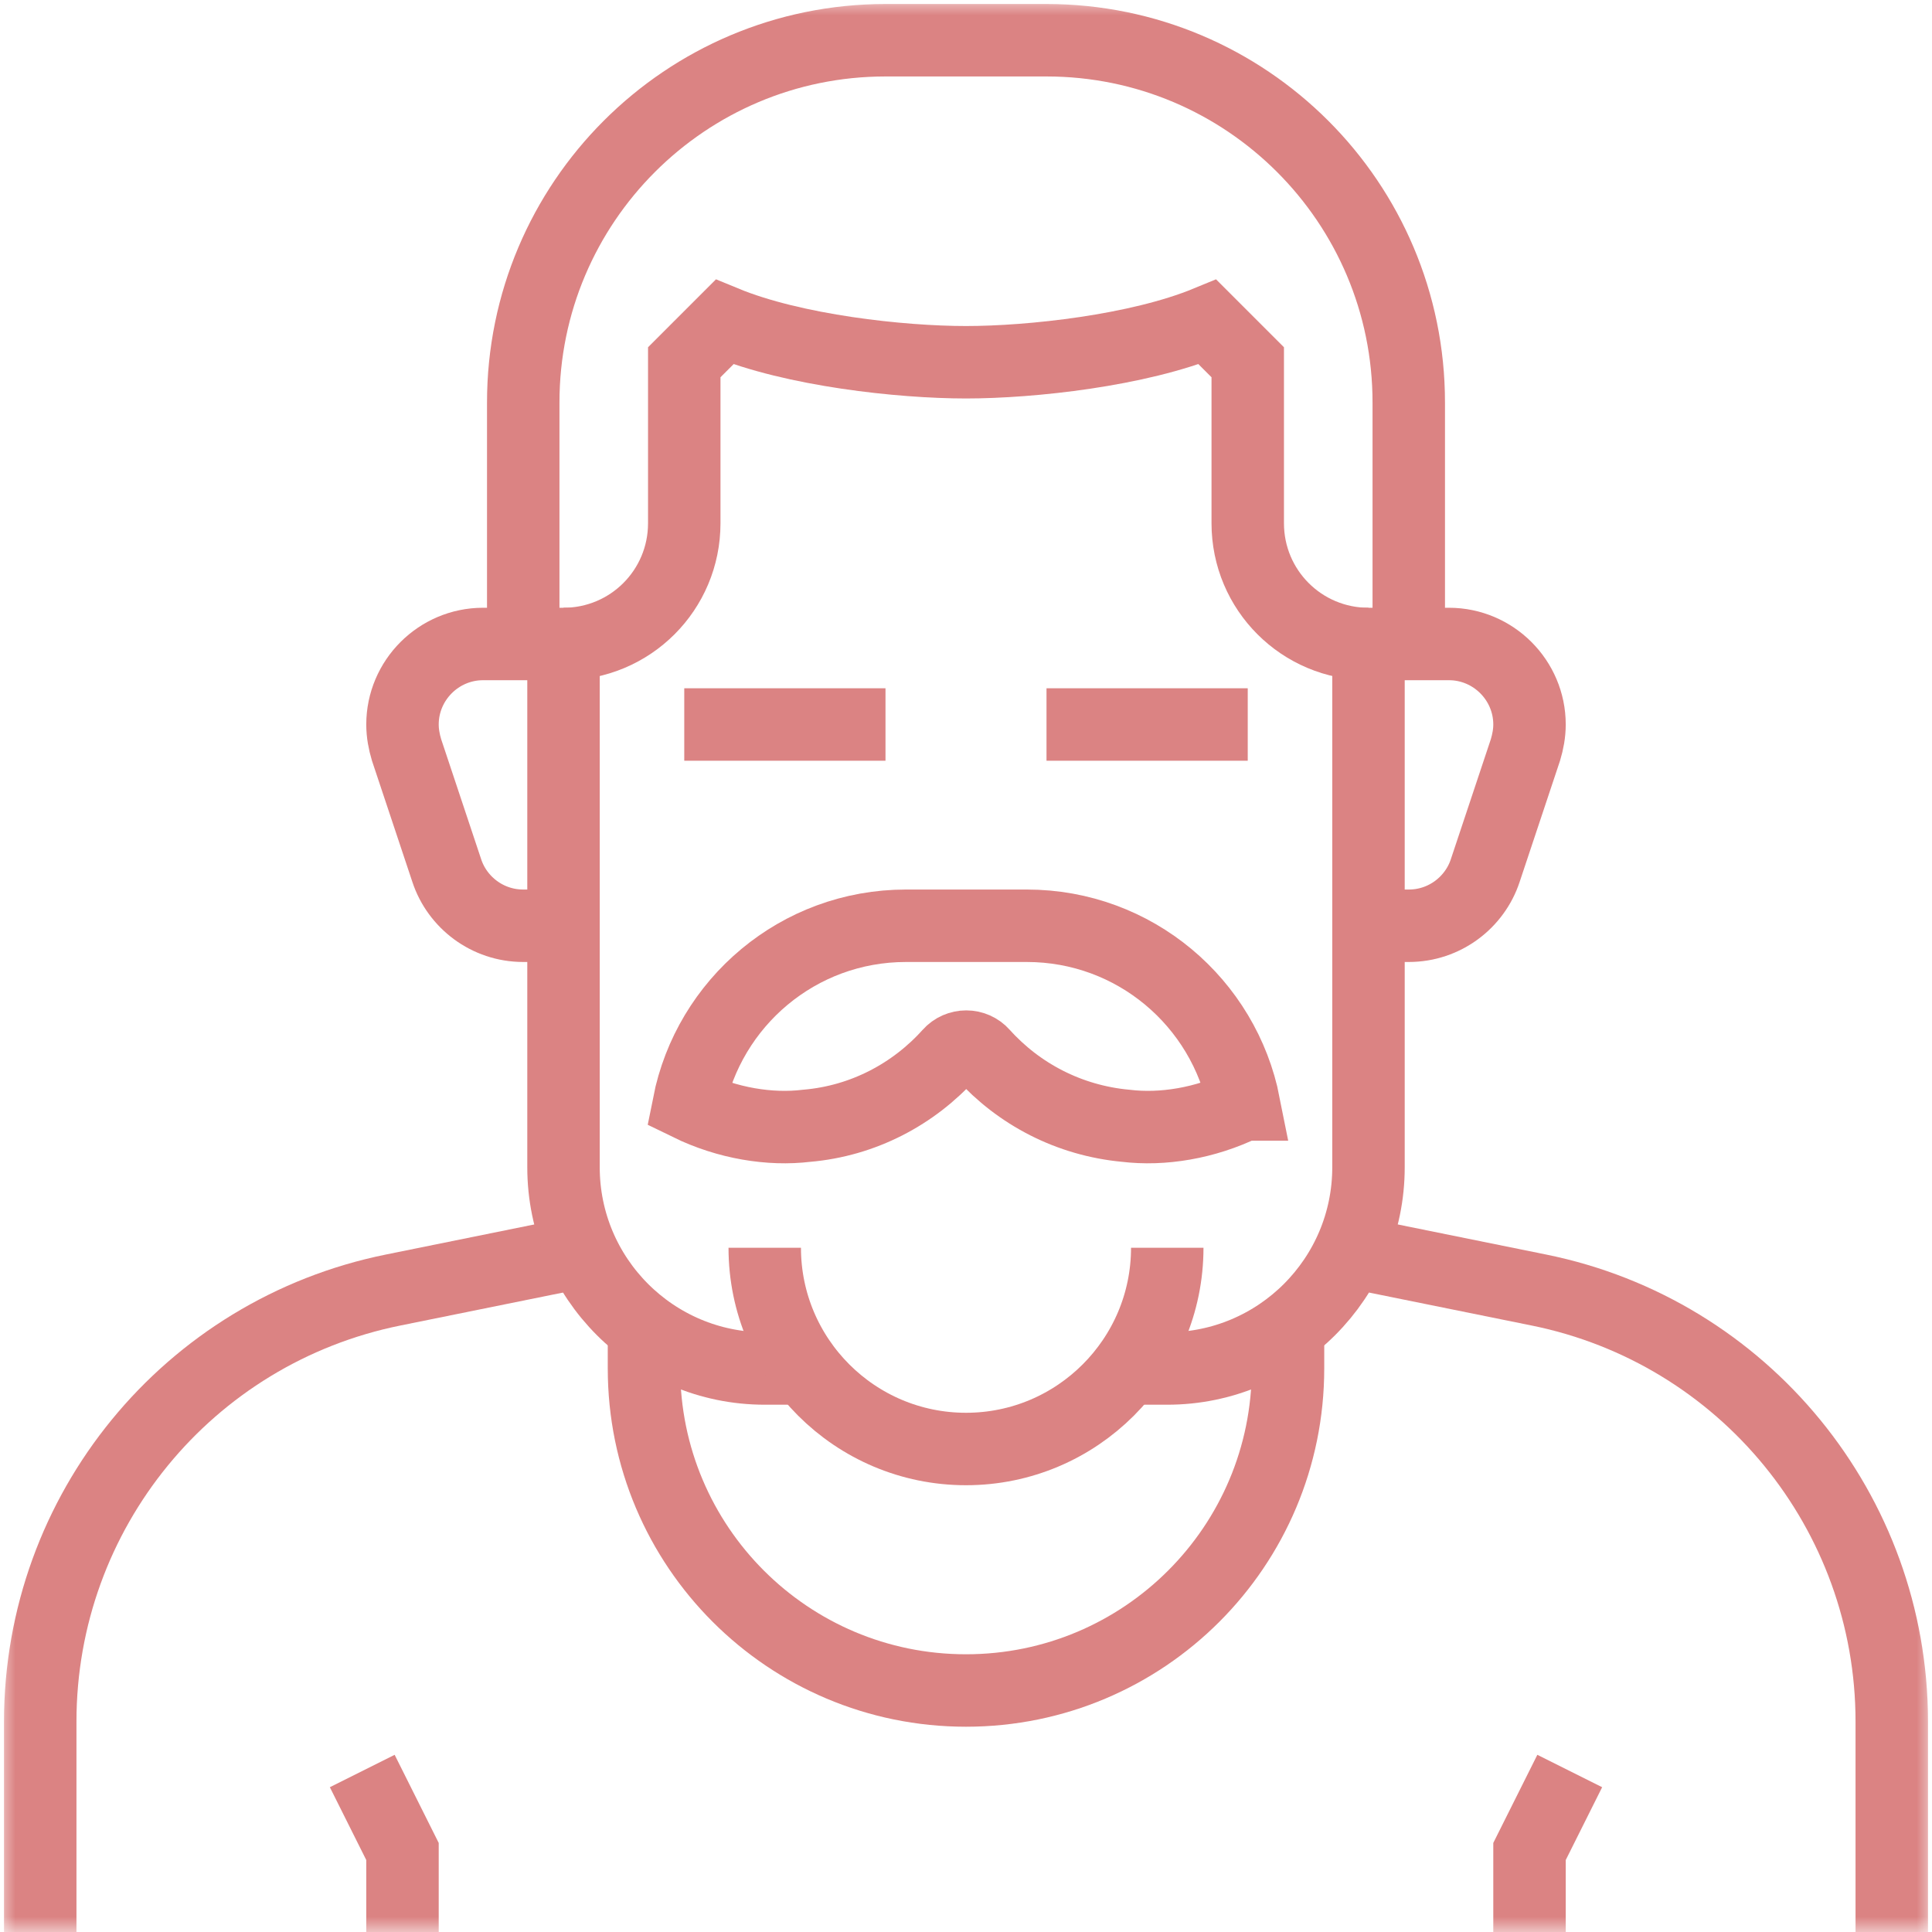 <?xml version="1.0" encoding="utf-8"?>
<svg xmlns="http://www.w3.org/2000/svg" fill="none" height="64" viewBox="0 0 64 64" width="64">
<g clip-path="url(#clip0_1_19)">
<mask height="64" id="mask0_1_19" maskUnits="userSpaceOnUse" style="mask-type:luminance" width="64" x="0" y="0">
<path d="M64 0H0V64H64V0Z" fill="white"/>
</mask>
<g mask="url(#mask0_1_19)">
<path d="M41.2 36.587C39.92 37.213 38.507 37.44 37.293 37.293C35.413 37.12 33.747 36.24 32.56 34.92C32.267 34.587 31.747 34.587 31.453 34.92C30.267 36.24 28.6 37.133 26.72 37.293C25.507 37.44 24.093 37.213 22.813 36.587C23.48 33.213 26.44 30.667 30.013 30.667H34.013C37.587 30.667 40.547 33.213 41.213 36.587H41.2Z" stroke="#DB8383" stroke-miterlimit="10" stroke-width="2.4"/>
<path d="M1.333 64V57.027C1.333 50.08 6.227 44.107 13.027 42.733L19.933 41.333" stroke="#DB8383" stroke-miterlimit="10" stroke-width="2.4"/>
<path d="M44.067 41.333L50.973 42.733C57.773 44.107 62.667 50.093 62.667 57.027V64" stroke="#DB8383" stroke-miterlimit="10" stroke-width="2.4"/>
<path d="M13.333 64V61.333L12 58.667" stroke="#DB8383" stroke-miterlimit="10" stroke-width="2.4"/>
<path d="M50.667 64V61.333L52 58.667" stroke="#DB8383" stroke-miterlimit="10" stroke-width="2.4"/>
<path d="M26.667 45.333H25.333C21.653 45.333 18.667 42.347 18.667 38.667V21.333H16C14.533 21.333 13.333 22.533 13.333 24C13.333 24.293 13.387 24.573 13.467 24.84L14.8 28.84C15.147 29.893 16.147 30.667 17.333 30.667H18.667" stroke="#DB8383" stroke-miterlimit="10" stroke-width="2.4"/>
<path d="M25.333 41.333C25.333 45.013 28.32 48 32 48C35.68 48 38.667 45.013 38.667 41.333" stroke="#DB8383" stroke-miterlimit="10" stroke-width="2.4"/>
<path d="M22.667 24H29.333" stroke="#DB8383" stroke-miterlimit="10" stroke-width="2.4"/>
<path d="M34.667 24H41.333" stroke="#DB8383" stroke-miterlimit="10" stroke-width="2.4"/>
<path d="M37.333 45.333H38.667C42.347 45.333 45.333 42.347 45.333 38.667V21.333H48C49.467 21.333 50.667 22.533 50.667 24C50.667 24.293 50.613 24.573 50.533 24.84L49.2 28.84C48.853 29.893 47.853 30.667 46.667 30.667H45.333" stroke="#DB8383" stroke-miterlimit="10" stroke-width="2.4"/>
<path d="M46.667 21.333V13.333C46.667 6.707 41.293 1.333 34.667 1.333H29.333C22.707 1.333 17.333 6.707 17.333 13.333V21.333" stroke="#DB8383" stroke-miterlimit="10" stroke-width="2.4"/>
<path d="M45.333 21.333C43.12 21.333 41.333 19.547 41.333 17.333V12L40 10.667C37.707 11.613 34.16 12 32 12C29.84 12 26.293 11.613 24 10.667L22.667 12V17.333C22.667 19.547 20.88 21.333 18.667 21.333" stroke="#DB8383" stroke-miterlimit="10" stroke-width="2.4"/>
<path d="M42.667 44V45.333C42.667 51.227 37.893 56 32 56C26.107 56 21.333 51.227 21.333 45.333V44" stroke="#DB8383" stroke-miterlimit="10" stroke-width="2.4"/>
</g>
</g>
<defs>
<clipPath id="clip0_1_19">
<rect fill="white" height="64" width="64"/>
</clipPath>
</defs>
</svg>